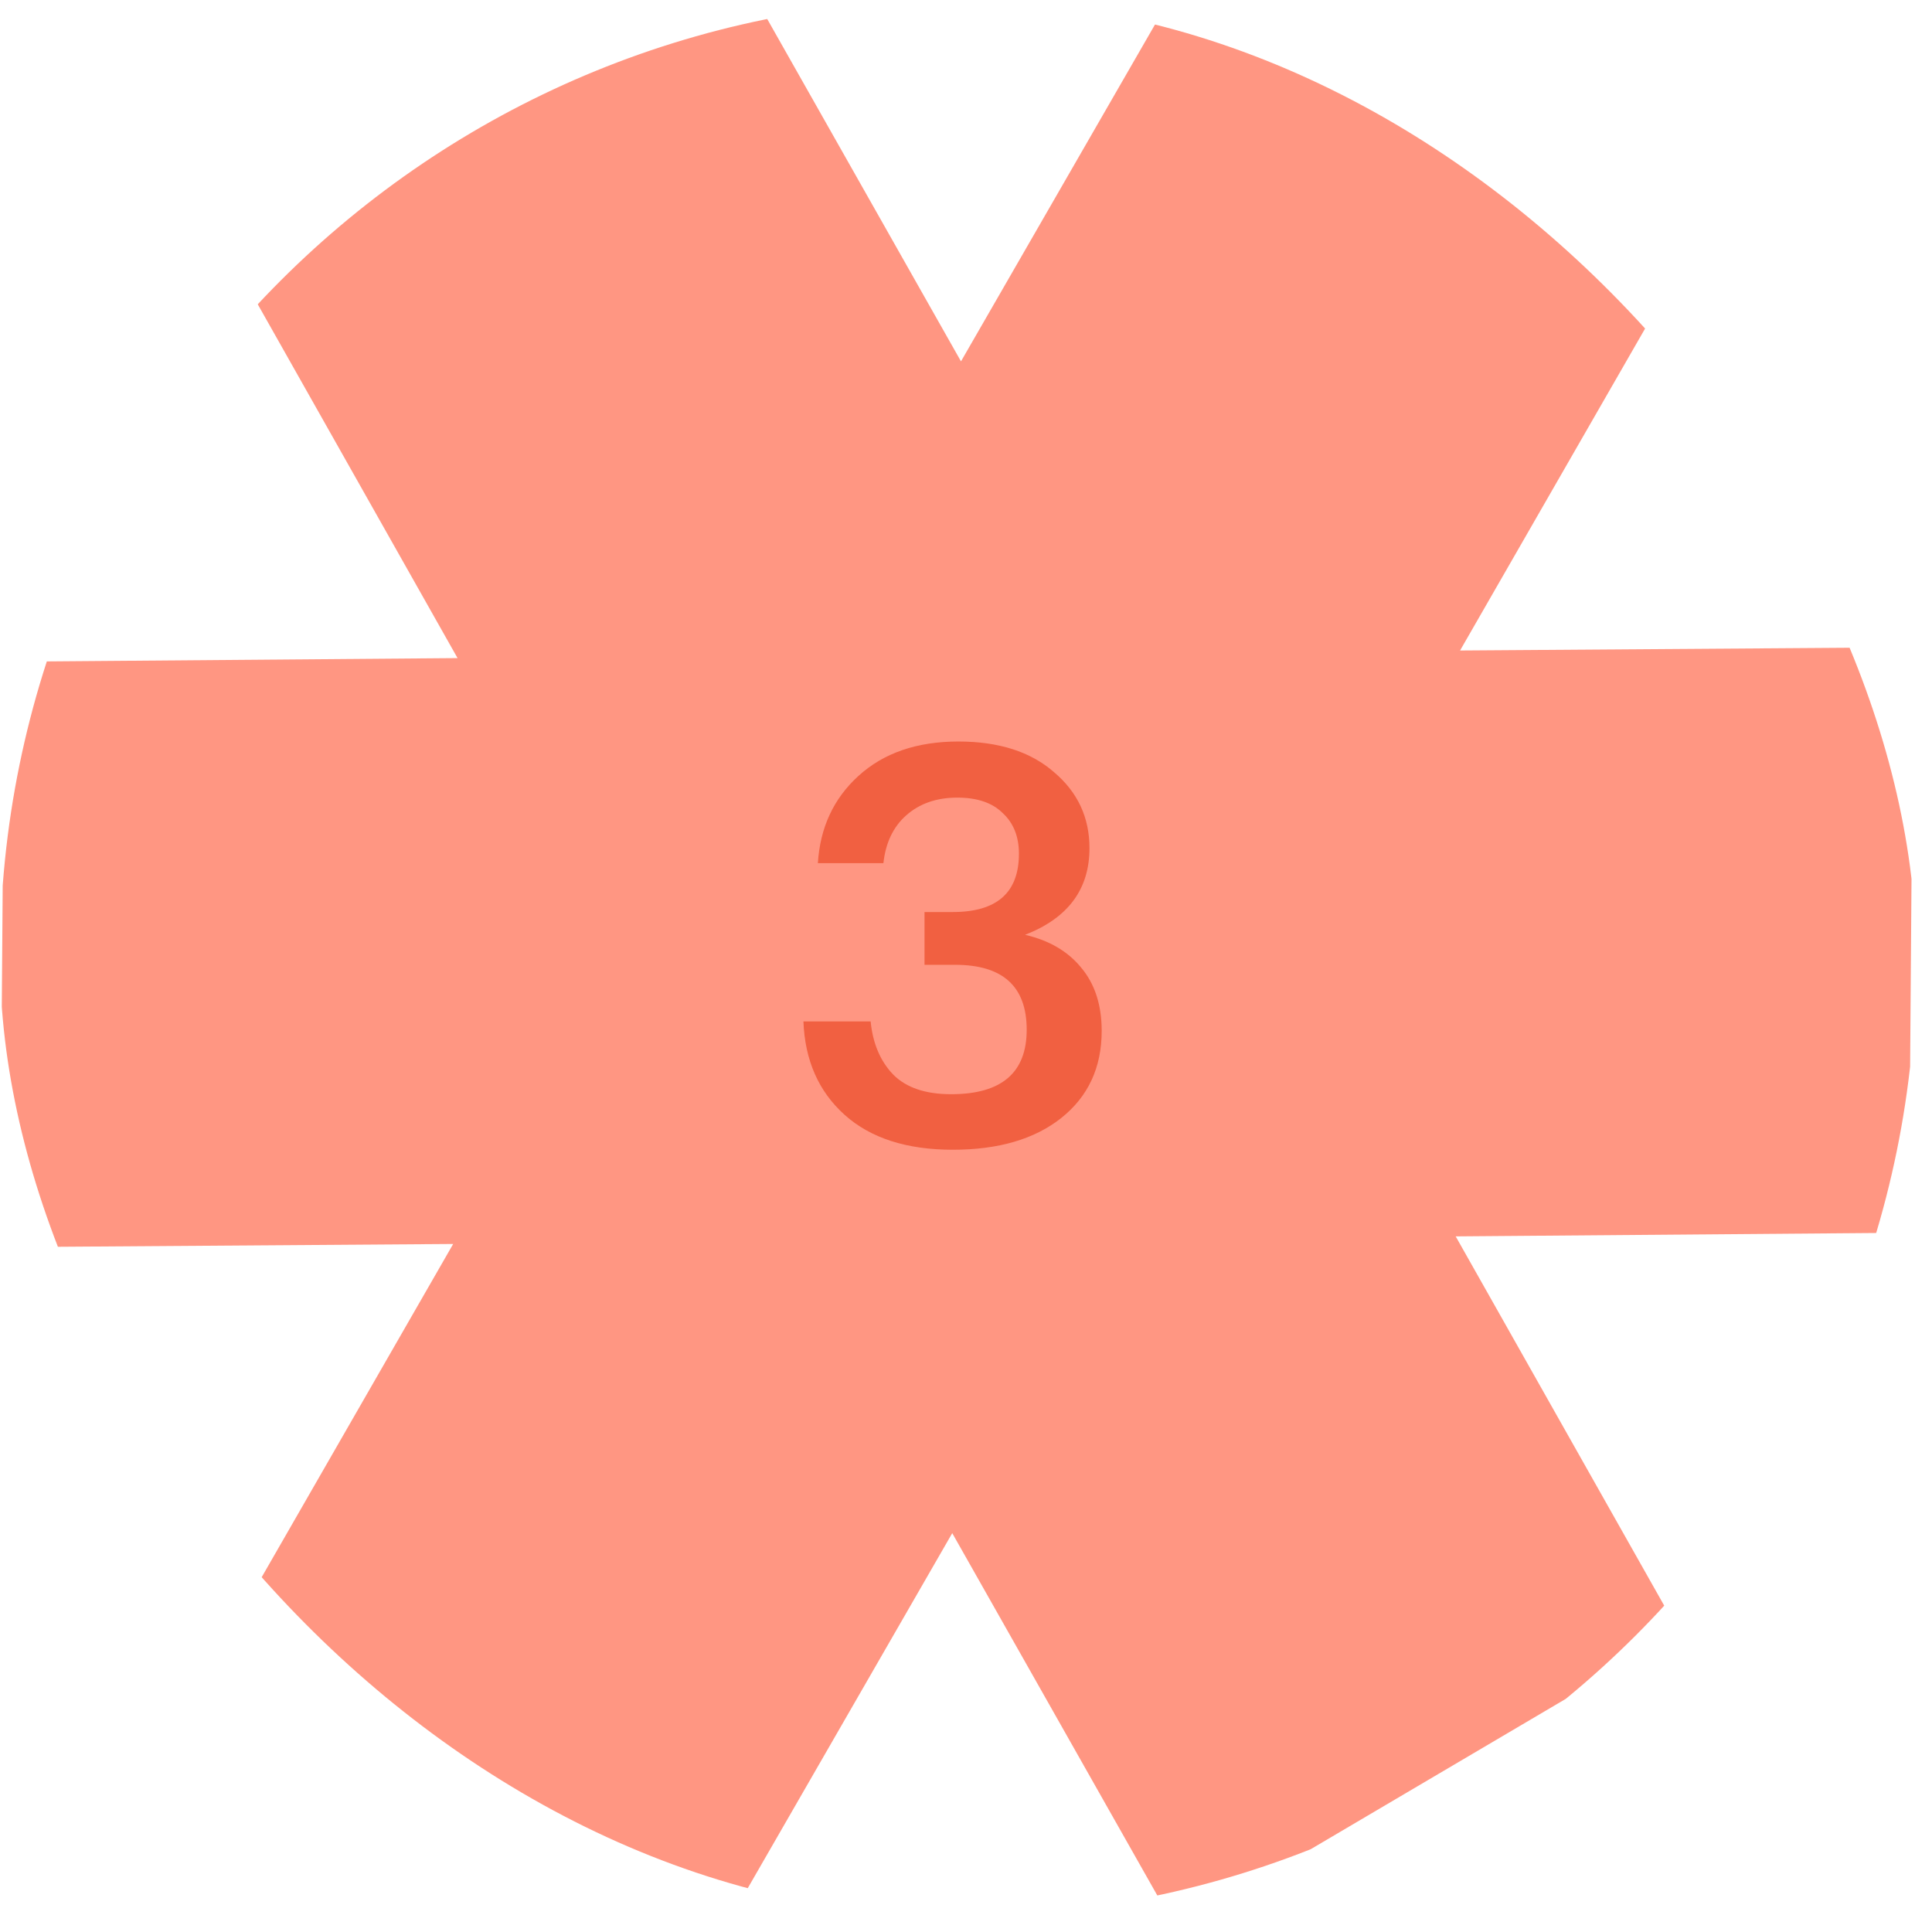 <?xml version="1.0" encoding="UTF-8"?> <svg xmlns="http://www.w3.org/2000/svg" width="103" height="103" viewBox="0 0 103 103" fill="none"><g clip-path="url(#clip0_1979_54)"><path fill-rule="evenodd" clip-rule="evenodd" d="M24.393 35.085L12.481 13.991L39.301 -1.817L51.233 19.265L63.481 -2L90.068 13.403L77.84 34.68L102 34.509L101.767 65.72L77.607 65.915L89.519 87.009L62.699 102.817L50.767 81.736L38.519 103L11.932 87.597L24.16 66.32L0 66.491L0.233 35.28L24.393 35.085Z" fill="#FF9682"></path><path d="M50.798 61.296C48.331 61.296 46.406 60.674 45.024 59.431C43.642 58.187 42.912 56.529 42.833 54.456H46.416C46.534 55.64 46.939 56.588 47.63 57.299C48.321 57.99 49.347 58.335 50.709 58.335C53.394 58.335 54.736 57.19 54.736 54.9C54.736 52.59 53.463 51.436 50.917 51.436H49.288V48.623H50.798C53.147 48.623 54.322 47.586 54.322 45.514C54.322 44.605 54.036 43.885 53.463 43.352C52.91 42.799 52.101 42.523 51.035 42.523C49.93 42.523 49.022 42.839 48.311 43.47C47.62 44.082 47.215 44.931 47.097 46.017H43.603C43.721 44.122 44.442 42.572 45.764 41.368C47.107 40.144 48.883 39.532 51.094 39.532C53.246 39.532 54.944 40.075 56.187 41.161C57.451 42.227 58.083 43.579 58.083 45.217C58.083 47.409 56.938 48.948 54.648 49.837C55.931 50.133 56.928 50.715 57.638 51.584C58.369 52.452 58.734 53.578 58.734 54.959C58.734 56.914 58.013 58.463 56.572 59.608C55.151 60.733 53.226 61.296 50.798 61.296Z" fill="#F16041"></path></g><defs><clipPath id="clip0_1979_54"><rect width="102.158" height="102.158" rx="51.079" fill="white"></rect></clipPath></defs></svg> 